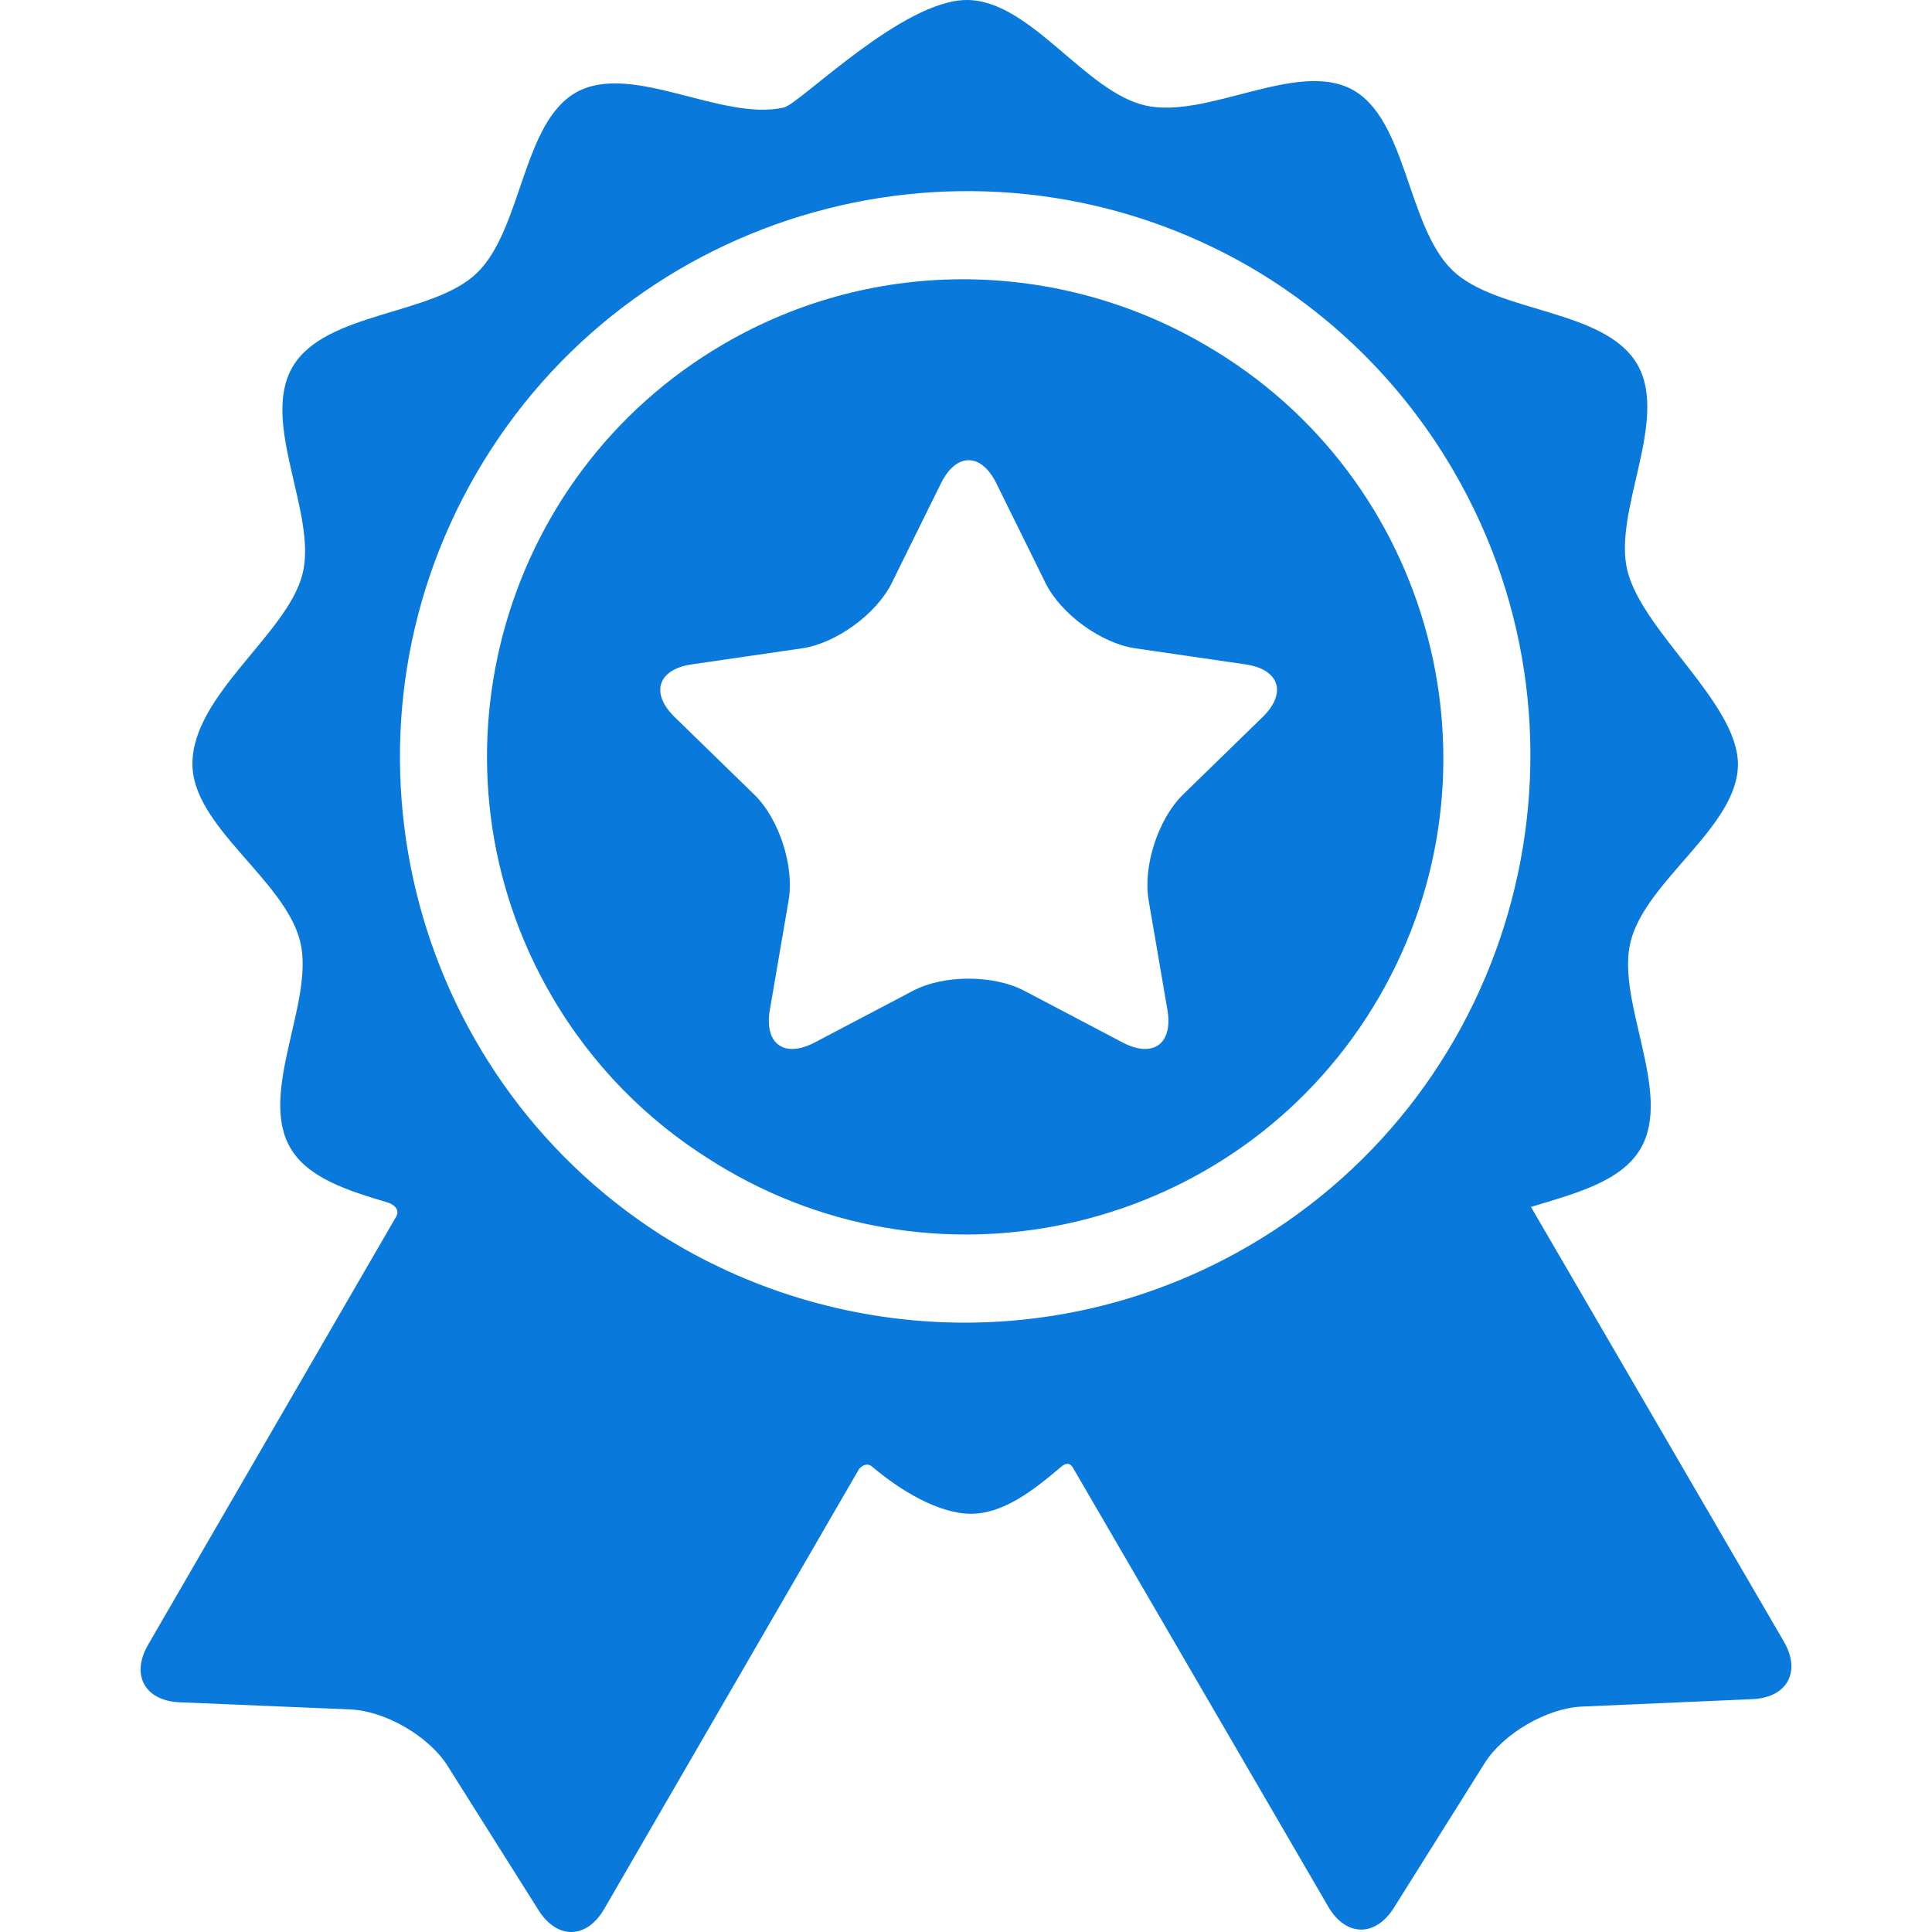 <svg width="40" height="40" viewBox="0 0 40 40" fill="none" xmlns="http://www.w3.org/2000/svg">
<g clip-path="url(#clip0_112_17126)">
<path d="M36.933 33.987L31.697 24.988C32.603 24.712 33.569 24.468 33.97 23.775C34.638 22.621 33.448 20.729 33.761 19.492C34.082 18.219 35.982 17.117 35.982 15.824C35.982 14.563 34.018 13.091 33.696 11.825C33.382 10.589 34.568 8.694 33.897 7.541C33.227 6.389 30.993 6.484 30.074 5.599C29.128 4.689 29.131 2.461 27.99 1.851C26.844 1.239 24.982 2.476 23.71 2.183C22.453 1.893 21.329 0 20.016 0C18.683 0 16.563 2.148 16.23 2.225C14.959 2.52 13.095 1.286 11.95 1.901C10.811 2.513 10.818 4.741 9.873 5.653C8.956 6.539 6.722 6.448 6.054 7.602C5.385 8.756 6.575 10.648 6.263 11.885C5.95 13.126 3.984 14.383 3.984 15.818C3.984 17.111 5.888 18.209 6.212 19.482C6.527 20.718 5.34 22.613 6.011 23.765C6.376 24.393 7.204 24.651 8.031 24.898C8.128 24.927 8.31 25.035 8.187 25.215L3.066 34.053C2.704 34.678 2.998 35.214 3.72 35.244L7.253 35.392C7.975 35.422 8.88 35.947 9.265 36.558L11.15 39.549C11.536 40.16 12.147 40.149 12.509 39.523C12.509 39.523 17.784 30.417 17.786 30.414C17.892 30.291 17.998 30.316 18.049 30.359C18.627 30.851 19.431 31.341 20.102 31.341C20.761 31.341 21.371 30.879 21.974 30.365C22.023 30.323 22.142 30.237 22.23 30.415C22.231 30.418 27.5 39.475 27.5 39.475C27.863 40.099 28.475 40.11 28.859 39.498L30.739 36.503C31.123 35.891 32.027 35.365 32.749 35.333L36.282 35.179C37.003 35.148 37.296 34.611 36.933 33.987ZM25.855 25.795C21.948 28.068 17.26 27.824 13.679 25.565C8.431 22.204 6.704 15.251 9.859 9.806C13.05 4.299 20.063 2.355 25.62 5.382C25.649 5.398 25.678 5.414 25.707 5.43C25.748 5.453 25.79 5.476 25.831 5.5C27.545 6.488 29.032 7.923 30.096 9.752C33.35 15.345 31.447 22.542 25.855 25.795Z" fill="#0A79DC"/>
<path d="M24.961 7.146C24.945 7.136 24.929 7.127 24.913 7.118C21.944 5.4 18.16 5.274 14.989 7.119C10.284 9.857 8.682 15.912 11.42 20.618C12.255 22.054 13.4 23.2 14.721 24.023C14.834 24.095 14.948 24.164 15.063 24.231C19.774 26.96 25.826 25.348 28.555 20.638C31.284 15.927 29.672 9.875 24.961 7.146ZM26.14 14.847L24.49 16.454C23.98 16.952 23.66 17.935 23.781 18.638L24.17 20.908C24.291 21.611 23.873 21.915 23.242 21.583L21.203 20.511C20.571 20.179 19.538 20.179 18.907 20.511L16.868 21.583C16.236 21.915 15.818 21.611 15.939 20.908L16.328 18.638C16.449 17.935 16.13 16.952 15.619 16.454L13.969 14.847C13.458 14.349 13.618 13.857 14.324 13.755L16.604 13.423C17.309 13.321 18.145 12.713 18.461 12.074L19.481 10.008C19.796 9.368 20.313 9.368 20.629 10.008L21.648 12.074C21.964 12.713 22.8 13.321 23.506 13.423L25.785 13.755C26.491 13.857 26.651 14.349 26.14 14.847Z" fill="#0A79DC"/>
</g>
<defs>
<clipPath id="clip0_112_17126">
<rect width="40" height="40" fill="white"/>
</clipPath>
</defs>
</svg>
